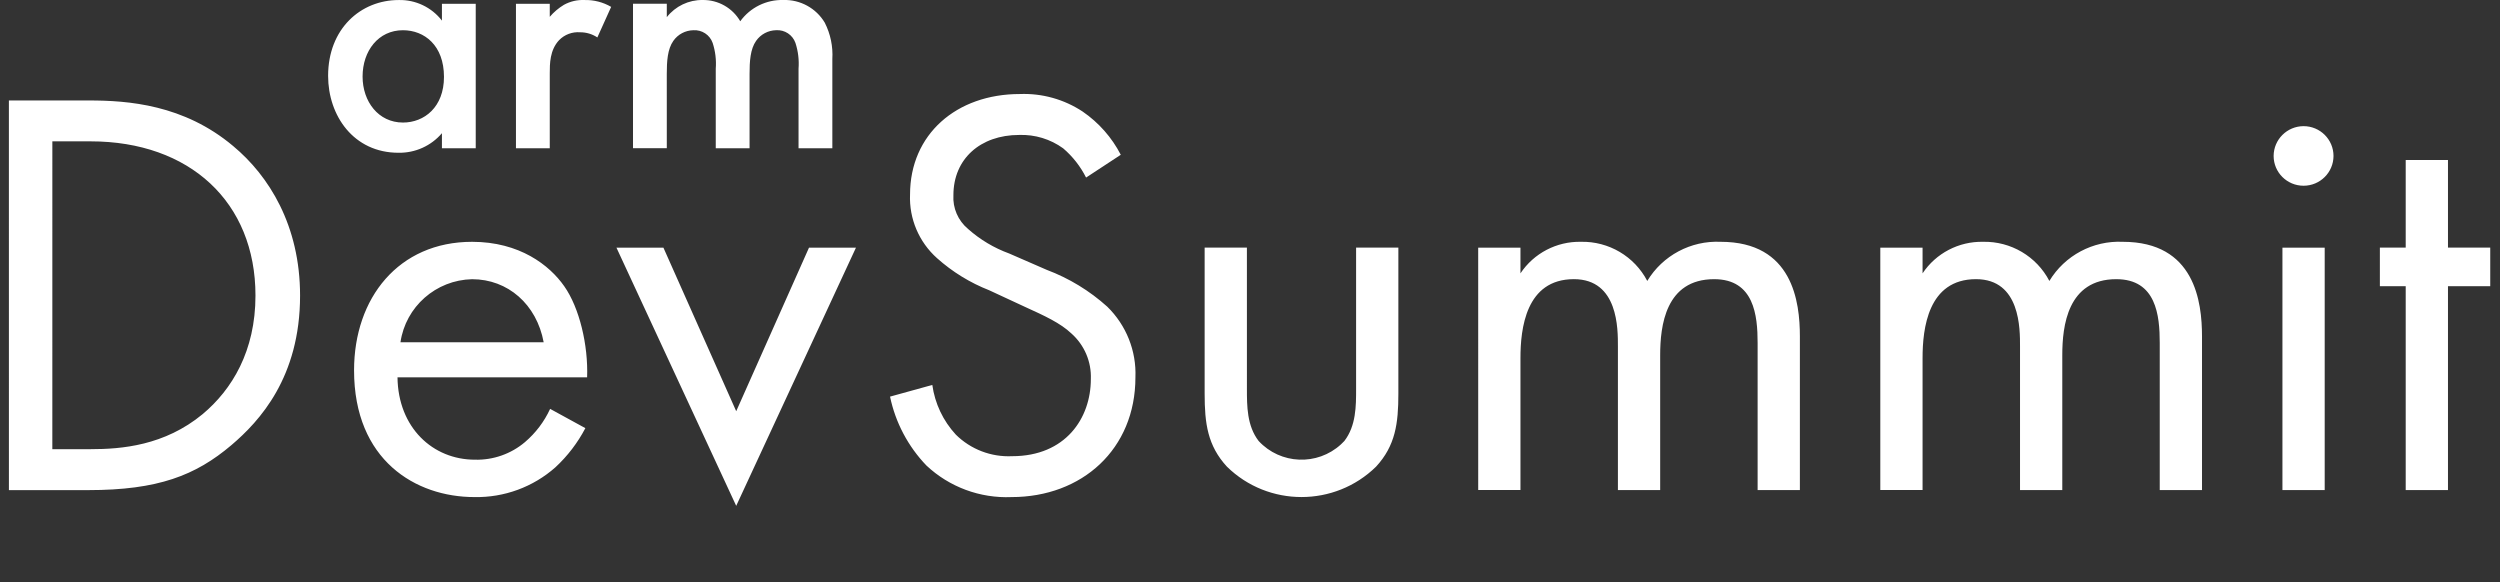 <svg width="352" height="82" xmlns="http://www.w3.org/2000/svg" xmlns:xlink="http://www.w3.org/1999/xlink" overflow="hidden"><rect width="100%" height="100%" fill="#333333" stroke="none"/><defs><clipPath id="clip0"><rect x="114" y="461" width="352" height="82"/></clipPath><clipPath id="clip1"><rect x="115" y="461" width="350" height="81"/></clipPath><clipPath id="clip2"><rect x="115" y="461" width="350" height="81"/></clipPath><clipPath id="clip3"><rect x="115" y="461" width="350" height="110"/></clipPath></defs><g clip-path="url(#clip0)" transform="translate(-114 -461)"><g clip-path="url(#clip1)"><g clip-path="url(#clip2)"><g clip-path="url(#clip3)"><path d="M0 0 347.615 0 347.615 28.408 0 28.408Z" fill="#0091BD" transform="matrix(1.005 0 0 1 115.316 542.031)"/><path d="M523.474 265.678 523.474 294.384 517.552 294.384 517.552 265.678 513.933 265.678 513.933 260.249 517.552 260.249 517.552 247.913 523.474 247.913 523.474 260.249 529.395 260.249 529.395 265.678ZM506.202 294.384 500.281 294.384 500.281 260.25 506.202 260.25ZM503.242 243.145C505.559 243.146 507.437 245.025 507.436 247.341 507.435 249.657 505.557 251.536 503.24 251.535 500.924 251.534 499.047 249.656 499.047 247.34 499.056 245.027 500.929 243.154 503.242 243.145M443.943 260.252 449.864 260.252 449.864 263.87C451.741 261.036 454.938 259.36 458.336 259.429 462.231 259.344 465.835 261.482 467.629 264.94 469.785 261.355 473.731 259.24 477.91 259.429 488.025 259.429 489.013 267.901 489.013 272.752L489.013 294.383 483.092 294.383 483.092 273.655C483.092 269.79 482.595 264.691 477.005 264.691 470.18 264.691 469.439 271.269 469.439 275.384L469.439 294.381 463.517 294.381 463.517 274.147C463.517 271.763 463.599 264.689 457.349 264.689 450.605 264.689 449.864 271.68 449.864 275.792L449.864 294.379 443.943 294.379ZM387.608 260.252 393.529 260.252 393.529 263.87C395.405 261.036 398.603 259.36 402.001 259.429 405.895 259.344 409.5 261.482 411.294 264.94 413.449 261.355 417.396 259.24 421.574 259.429 431.69 259.429 432.676 267.901 432.676 272.752L432.676 294.383 426.755 294.383 426.755 273.655C426.755 269.79 426.259 264.691 420.67 264.691 413.843 264.691 413.103 271.269 413.103 275.384L413.103 294.381 407.182 294.381 407.182 274.147C407.182 271.763 407.264 264.689 401.013 264.689 394.269 264.689 393.529 271.68 393.529 275.792L393.529 294.379 387.61 294.379ZM355.206 280.156C355.206 282.54 355.206 285.337 356.85 287.475 359.903 290.79 365.067 291.003 368.383 287.949 368.547 287.798 368.706 287.64 368.857 287.475 370.502 285.337 370.502 282.541 370.502 280.156L370.502 260.249 376.424 260.249 376.424 280.81C376.424 285.006 376.012 288.13 373.298 291.09 367.502 296.793 358.204 296.793 352.408 291.09 349.694 288.13 349.283 285.006 349.283 280.81L349.283 260.249 355.204 260.249ZM332.672 250.384C331.887 248.813 330.797 247.416 329.465 246.271 327.678 244.969 325.506 244.305 323.297 244.384 317.868 244.384 314.086 247.756 314.086 252.855 313.974 254.681 314.738 256.451 316.141 257.623 317.827 259.127 319.781 260.299 321.902 261.076L327.167 263.38C330.29 264.561 333.164 266.318 335.638 268.561 338.3 271.172 339.735 274.788 339.586 278.513 339.586 288.629 332.102 295.372 322.233 295.372 317.821 295.562 313.52 293.96 310.308 290.931 307.732 288.238 305.965 284.875 305.208 281.227L311.13 279.582C311.49 282.193 312.638 284.632 314.42 286.573 316.507 288.651 319.372 289.755 322.314 289.615 329.799 289.615 333.34 284.27 333.34 278.759 333.436 276.323 332.441 273.971 330.625 272.344 329.064 270.863 326.925 269.876 324.047 268.56L319.112 266.257C316.422 265.197 313.944 263.666 311.792 261.734 309.256 259.461 307.868 256.172 308.01 252.769 308.01 244.298 314.507 238.622 323.389 238.622 326.509 238.5 329.587 239.363 332.189 241.089 334.446 242.646 336.283 244.737 337.534 247.176ZM273.458 260.253 283.656 283.282 293.854 260.253 300.433 260.253 283.655 296.607 266.877 260.253ZM256.682 273.577C255.696 268.231 251.666 264.695 246.65 264.695 241.586 264.809 237.345 268.564 236.618 273.577ZM262.522 285.666C261.447 287.728 260.028 289.593 258.327 291.178 255.207 293.956 251.153 295.454 246.977 295.371 238.753 295.371 230.117 290.19 230.117 277.525 230.117 267.326 236.367 259.43 246.648 259.43 253.31 259.43 257.503 262.72 259.561 265.681 261.699 268.725 262.933 273.988 262.768 278.511L236.203 278.511C236.285 285.585 241.137 290.108 247.059 290.108 249.613 290.174 252.102 289.296 254.049 287.641 255.555 286.354 256.761 284.754 257.585 282.952ZM187.845 288.627 193.194 288.627C197.554 288.627 203.557 288.13 208.903 283.693 213.015 280.239 216.305 274.81 216.305 266.997 216.305 253.838 207.094 245.285 193.194 245.285L187.848 245.285ZM181.759 239.528 192.945 239.528C198.455 239.528 206.268 240.103 213.177 245.944 218.193 250.137 222.553 257.128 222.553 267.001 222.553 278.515 216.878 284.682 212.931 288.059 207.915 292.33 202.651 294.392 192.866 294.392L181.762 294.392ZM273.929 235.775C273.929 234.036 274.029 232.299 274.848 231.137 275.488 230.217 276.53 229.661 277.65 229.639 278.851 229.56 279.958 230.291 280.356 231.427 280.735 232.596 280.883 233.826 280.791 235.052L280.791 246.262 285.527 246.262 285.527 235.772C285.527 234.033 285.626 232.296 286.445 231.134 287.085 230.215 288.127 229.658 289.247 229.636 290.448 229.556 291.555 230.287 291.954 231.424 292.333 232.593 292.481 233.824 292.389 235.049L292.389 246.259 297.124 246.259 297.124 233.694C297.23 231.923 296.862 230.155 296.061 228.572 294.852 226.533 292.632 225.312 290.263 225.383 287.877 225.319 285.615 226.44 284.222 228.378 283.141 226.498 281.126 225.352 278.957 225.383 276.997 225.358 275.137 226.252 273.932 227.798L273.932 225.911 269.197 225.911 269.197 246.254 273.932 246.254ZM257.535 235.727C257.535 234.374 257.535 232.441 258.84 231.04 259.607 230.248 260.688 229.84 261.787 229.929 262.648 229.923 263.489 230.175 264.203 230.654L266.136 226.352C265.01 225.69 263.721 225.357 262.415 225.387 261.405 225.34 260.402 225.573 259.517 226.063 258.771 226.517 258.101 227.086 257.535 227.752L257.535 225.915 252.799 225.915 252.799 246.258 257.535 246.258ZM236.965 242.637C233.534 242.637 231.311 239.688 231.311 236.162 231.311 232.537 233.534 229.639 236.965 229.639 239.962 229.639 242.715 231.764 242.715 236.21 242.715 240.463 239.961 242.638 236.965 242.638M242.428 225.918 242.428 228.286C240.991 226.414 238.748 225.337 236.388 225.387 231.024 225.387 226.482 229.446 226.482 236.065 226.482 241.67 230.058 246.892 236.339 246.892 238.68 246.932 240.914 245.921 242.428 244.137L242.428 246.263 247.163 246.263 247.163 225.914Z" fill="#FFFFFF" transform="matrix(1.005 0 0 1 -67.416 235.617)"/><path d="M215.138 481.783C215.153 482.964 214.949 484.138 214.536 485.244 214.16 486.242 213.581 487.152 212.835 487.914 212.087 488.665 211.189 489.25 210.201 489.632 209.117 490.05 207.961 490.255 206.799 490.24L200.468 490.24 200.468 473.315 206.802 473.315C207.964 473.3 209.118 473.506 210.204 473.923 211.193 474.306 212.091 474.893 212.838 475.647 213.583 476.412 214.162 477.323 214.539 478.322 214.951 479.428 215.155 480.602 215.138 481.783ZM212.788 481.783C212.803 480.837 212.659 479.894 212.363 478.995 212.108 478.227 211.698 477.519 211.158 476.916 210.634 476.347 209.99 475.902 209.27 475.617 208.484 475.309 207.645 475.157 206.801 475.168L202.773 475.168 202.773 488.386 206.802 488.386C207.646 488.397 208.485 488.245 209.271 487.937 209.989 487.653 210.634 487.212 211.159 486.646 211.7 486.046 212.11 485.339 212.364 484.573 212.66 483.673 212.803 482.73 212.788 481.783Z" fill="#FFFFFF" transform="matrix(1.005 0 0 1 -79.637 74.457)"/><path d="M266.785 473.315 266.785 475.181 258.659 475.181 258.659 480.803 265.238 480.803 265.238 482.599 258.659 482.599 258.659 488.375 266.785 488.375 266.785 490.24 256.355 490.24 256.355 473.315Z" fill="#FFFFFF" transform="matrix(1.005 0 0 1 -116.151 74.457)"/><path d="M295.031 473.315 296.861 473.315C297.04 473.307 297.216 473.36 297.358 473.469 297.485 473.572 297.583 473.706 297.642 473.858L302.426 485.799C302.541 486.085 302.64 486.376 302.724 486.673 302.814 486.988 302.904 487.315 302.99 487.654 303.061 487.315 303.138 486.988 303.22 486.673 303.298 486.376 303.394 486.084 303.51 485.799L308.27 473.858C308.334 473.713 308.431 473.586 308.554 473.487 308.693 473.37 308.87 473.309 309.051 473.315L310.894 473.315 303.995 490.24 301.928 490.24Z" fill="#FFFFFF" transform="matrix(1.005 0 0 1 -141.421 74.457)"/><path d="M362.023 473.315 362.023 475.181 353.896 475.181 353.896 480.803 360.475 480.803 360.475 482.599 353.896 482.599 353.896 488.375 362.023 488.375 362.023 490.24 351.593 490.24 351.593 473.315Z" fill="#FFFFFF" transform="matrix(1.005 0 0 1 -178.376 74.457)"/><path d="M398.163 488.315 405.486 488.315 405.486 490.24 395.871 490.24 395.871 473.315 398.163 473.315Z" fill="#FFFFFF" transform="matrix(1.005 0 0 1 -207.306 74.457)"/><path d="M446.85 481.433C446.862 482.624 446.659 483.806 446.247 484.923 445.871 485.94 445.293 486.871 444.546 487.657 443.801 488.43 442.901 489.035 441.906 489.435 439.715 490.277 437.288 490.277 435.097 489.435 434.104 489.034 433.206 488.429 432.463 487.657 431.717 486.87 431.138 485.94 430.762 484.923 429.959 482.665 429.959 480.2 430.762 477.942 431.139 476.924 431.717 475.992 432.463 475.202 433.206 474.427 434.103 473.818 435.097 473.414 437.287 472.564 439.716 472.564 441.906 473.414 442.902 473.817 443.802 474.426 444.546 475.202 445.292 475.992 445.87 476.923 446.247 477.942 446.659 479.06 446.862 480.242 446.85 481.433ZM444.499 481.433C444.513 480.482 444.369 479.537 444.074 478.633 443.821 477.859 443.411 477.145 442.869 476.537 442.346 475.964 441.701 475.514 440.982 475.22 439.39 474.606 437.625 474.606 436.033 475.22 435.312 475.514 434.664 475.964 434.137 476.537 433.592 477.144 433.179 477.858 432.926 478.633 432.359 480.454 432.359 482.404 432.926 484.226 433.181 484.998 433.593 485.708 434.137 486.312 434.663 486.885 435.311 487.333 436.033 487.623 437.627 488.229 439.388 488.229 440.982 487.623 441.701 487.333 442.347 486.885 442.869 486.312 443.41 485.706 443.82 484.997 444.074 484.226 444.368 483.325 444.51 482.38 444.495 481.433Z" fill="#FFFFFF" transform="matrix(1.005 0 0 1 -229.709 74.808)"/><path d="M494.806 483.909 494.806 490.24 492.522 490.24 492.522 473.315 497.518 473.315C498.463 473.297 499.404 473.423 500.311 473.686 501.033 473.897 501.704 474.256 502.278 474.743 502.792 475.193 503.192 475.76 503.441 476.397 503.704 477.086 503.834 477.82 503.824 478.558 503.833 479.299 503.692 480.035 503.41 480.721 503.139 481.367 502.725 481.945 502.199 482.409 501.621 482.908 500.949 483.283 500.221 483.514 499.347 483.791 498.433 483.925 497.516 483.911ZM494.806 482.09 497.523 482.09C498.11 482.101 498.695 482.013 499.253 481.831 499.718 481.678 500.147 481.432 500.512 481.105 500.849 480.796 501.112 480.415 501.28 479.99 501.457 479.535 501.546 479.049 501.54 478.56 501.593 477.613 501.228 476.689 500.542 476.032 499.684 475.364 498.608 475.039 497.524 475.123L494.807 475.123Z" fill="#FFFFFF" transform="matrix(1.005 0 0 1 -270.457 74.457)"/><path d="M548.584 473.315 548.584 475.181 540.458 475.181 540.458 480.803 547.036 480.803 547.036 482.599 540.458 482.599 540.458 488.375 548.584 488.375 548.584 490.24 538.154 490.24 538.154 473.315Z" fill="#FFFFFF" transform="matrix(1.005 0 0 1 -300.268 74.457)"/><path d="M585.388 483.177 585.388 490.24 583.109 490.24 583.109 473.315 587.892 473.315C588.828 473.298 589.762 473.407 590.668 473.639 591.37 473.817 592.026 474.137 592.599 474.578 593.094 474.97 593.481 475.479 593.728 476.06 593.978 476.677 594.103 477.337 594.093 478.003 594.098 478.574 594.002 479.142 593.81 479.681 593.625 480.194 593.346 480.668 592.989 481.08 592.616 481.505 592.172 481.863 591.678 482.137 591.128 482.441 590.537 482.664 589.924 482.799 590.224 482.981 590.482 483.227 590.678 483.519L595.616 490.239 593.588 490.239C593.214 490.263 592.86 490.076 592.667 489.756L588.273 483.707C588.161 483.54 588.011 483.4 587.836 483.3 587.612 483.205 587.37 483.162 587.127 483.176ZM585.388 481.511 587.786 481.511C588.384 481.521 588.979 481.44 589.552 481.269 590.019 481.13 590.453 480.897 590.827 480.585 591.164 480.297 591.429 479.936 591.601 479.528 591.778 479.097 591.866 478.635 591.86 478.169 591.922 477.291 591.55 476.439 590.867 475.884 589.986 475.312 588.943 475.043 587.896 475.118L585.392 475.118Z" fill="#FFFFFF" transform="matrix(1.005 0 0 1 -329.639 74.457)"/><path d="M659.145 486.393C659.275 486.395 659.399 486.451 659.487 486.547L660.381 487.528C659.688 488.33 658.827 488.972 657.859 489.406 656.729 489.883 655.509 490.111 654.283 490.078 653.145 490.094 652.017 489.88 650.964 489.447 650 489.045 649.134 488.44 648.425 487.675 647.704 486.882 647.15 485.951 646.795 484.94 646.399 483.814 646.202 482.626 646.216 481.432 646.202 480.234 646.412 479.044 646.836 477.924 647.223 476.9 647.816 475.968 648.578 475.183 649.34 474.409 650.255 473.804 651.265 473.405 652.364 472.973 653.539 472.758 654.72 472.773 656.807 472.699 658.837 473.475 660.341 474.924L659.598 475.975C659.547 476.051 659.482 476.119 659.409 476.173 659.317 476.231 659.21 476.258 659.102 476.251 658.985 476.246 658.872 476.207 658.777 476.139 658.663 476.064 658.528 475.972 658.37 475.861 658.212 475.751 658.027 475.633 657.815 475.508 657.573 475.369 657.32 475.25 657.059 475.153 656.728 475.033 656.388 474.94 656.043 474.876 655.603 474.797 655.156 474.759 654.708 474.764 653.857 474.754 653.013 474.913 652.224 475.231 651.489 475.53 650.827 475.984 650.281 476.56 649.719 477.166 649.287 477.882 649.012 478.662 648.698 479.553 648.544 480.493 648.557 481.438 648.541 482.398 648.695 483.353 649.012 484.26 649.283 485.033 649.705 485.747 650.253 486.357 650.769 486.923 651.405 487.369 652.113 487.662 652.847 487.965 653.635 488.118 654.428 488.111 654.883 488.114 655.337 488.085 655.787 488.022 656.168 487.968 656.542 487.875 656.904 487.744 657.24 487.621 657.56 487.461 657.86 487.265 658.175 487.057 658.474 486.824 658.754 486.57 658.857 486.465 658.997 486.402 659.145 486.393Z" fill="#FFFFFF" transform="matrix(1.005 0 0 1 -370.873 74.808)"/><path d="M714.272 481.433C714.285 482.624 714.081 483.806 713.669 484.923 713.294 485.94 712.716 486.87 711.969 487.657 711.224 488.43 710.324 489.035 709.328 489.435 707.137 490.277 704.711 490.277 702.519 489.435 701.526 489.034 700.628 488.429 699.885 487.657 699.137 486.871 698.557 485.94 698.181 484.922 697.377 482.664 697.377 480.199 698.181 477.941 698.557 476.922 699.136 475.991 699.882 475.201 700.625 474.426 701.522 473.817 702.516 473.413 704.707 472.563 707.135 472.563 709.325 473.413 710.322 473.816 711.222 474.426 711.966 475.201 712.711 475.991 713.29 476.922 713.666 477.941 714.079 479.059 714.285 480.242 714.272 481.433ZM711.921 481.433C711.935 480.482 711.791 479.537 711.496 478.633 711.242 477.859 710.832 477.145 710.291 476.537 709.767 475.964 709.123 475.514 708.404 475.22 706.811 474.606 705.046 474.606 703.454 475.22 702.733 475.514 702.085 475.964 701.558 476.537 701.013 477.144 700.6 477.858 700.347 478.633 699.78 480.454 699.78 482.404 700.347 484.226 700.602 484.998 701.015 485.708 701.558 486.312 702.084 486.885 702.732 487.333 703.454 487.623 705.048 488.229 706.809 488.229 708.404 487.623 709.123 487.333 709.768 486.885 710.291 486.312 710.831 485.706 711.241 484.997 711.496 484.226 711.792 483.325 711.936 482.381 711.922 481.433Z" fill="#FFFFFF" transform="matrix(1.005 0 0 1 -404.433 74.808)"/><path d="M767.891 484.724C767.974 484.932 768.055 485.143 768.134 485.355 768.212 485.135 768.296 484.924 768.382 484.724 768.469 484.523 768.568 484.32 768.68 484.116L774.409 473.71C774.473 473.566 774.586 473.45 774.727 473.379 774.88 473.335 775.04 473.315 775.2 473.321L776.889 473.321 776.889 490.246 774.88 490.246 774.88 477.802C774.88 477.637 774.884 477.461 774.892 477.271 774.9 477.082 774.912 476.89 774.928 476.692L769.129 487.274C768.981 487.598 768.657 487.806 768.302 487.806L767.971 487.806C767.615 487.806 767.293 487.598 767.145 487.274L761.215 476.656C761.238 476.862 761.256 477.062 761.268 477.259 761.28 477.456 761.286 477.636 761.286 477.802L761.286 490.24 759.278 490.24 759.278 473.315 760.966 473.315C761.126 473.309 761.286 473.329 761.439 473.373 761.58 473.444 761.693 473.56 761.758 473.704L767.604 484.122C767.716 484.314 767.812 484.516 767.891 484.724Z" fill="#FFFFFF" transform="matrix(1.005 0 0 1 -444.74 74.457)"/><path d="M829.394 483.909 829.394 490.24 827.109 490.24 827.109 473.315 832.105 473.315C833.05 473.297 833.992 473.422 834.899 473.686 835.621 473.897 836.291 474.256 836.865 474.743 837.38 475.193 837.779 475.76 838.028 476.397 838.292 477.086 838.422 477.82 838.412 478.558 838.421 479.299 838.281 480.035 837.999 480.721 837.727 481.367 837.313 481.944 836.788 482.409 836.21 482.908 835.537 483.283 834.809 483.514 833.934 483.791 833.021 483.926 832.104 483.911ZM829.394 482.09 832.11 482.09C832.698 482.101 833.283 482.013 833.841 481.831 834.306 481.678 834.735 481.432 835.099 481.105 835.437 480.796 835.699 480.415 835.867 479.99 836.045 479.535 836.133 479.049 836.127 478.56 836.18 477.613 835.815 476.689 835.129 476.032 834.272 475.364 833.195 475.039 832.111 475.123L829.394 475.123Z" fill="#FFFFFF" transform="matrix(1.005 0 0 1 -489.06 74.457)"/><path d="M883.167 473.315 883.167 475.181 875.041 475.181 875.041 480.803 881.62 480.803 881.62 482.599 875.041 482.599 875.041 488.375 883.167 488.375 883.167 490.24 872.738 490.24 872.738 473.315Z" fill="#FFFFFF" transform="matrix(1.005 0 0 1 -518.871 74.457)"/><path d="M925.345 473.315 925.345 475.24 919.872 475.24 919.872 490.238 917.581 490.238 917.581 475.24 912.089 475.24 912.089 473.315Z" fill="#FFFFFF" transform="matrix(1.005 0 0 1 -544.582 74.457)"/><path d="M965.407 490.24 963.116 490.24 963.116 473.315 965.407 473.315Z" fill="#FFFFFF" transform="matrix(1.005 0 0 1 -577.921 74.457)"/><path d="M996.008 473.315 996.008 475.24 990.543 475.24 990.543 490.238 988.25 490.238 988.25 475.24 982.757 475.24 982.757 473.315Z" fill="#FFFFFF" transform="matrix(1.005 0 0 1 -590.755 74.457)"/><path d="M1036.08 490.24 1033.78 490.24 1033.78 473.315 1036.08 473.315Z" fill="#FFFFFF" transform="matrix(1.005 0 0 1 -624.094 74.457)"/><path d="M1072.27 481.433C1072.29 482.624 1072.08 483.806 1071.68 484.923 1071.3 485.94 1070.72 486.871 1069.97 487.657 1069.22 488.43 1068.33 489.035 1067.34 489.435 1065.14 490.277 1062.72 490.277 1060.52 489.435 1059.53 489.034 1058.63 488.429 1057.89 487.657 1057.14 486.871 1056.57 485.94 1056.19 484.923 1055.39 482.665 1055.39 480.2 1056.19 477.942 1056.57 476.923 1057.14 475.992 1057.89 475.202 1058.63 474.428 1059.53 473.818 1060.52 473.414 1062.72 472.564 1065.14 472.564 1067.34 473.414 1068.33 473.817 1069.22 474.426 1069.97 475.202 1070.71 475.992 1071.3 476.923 1071.68 477.942 1072.08 479.06 1072.29 480.242 1072.27 481.433ZM1069.93 481.433C1069.94 480.482 1069.8 479.537 1069.5 478.633 1069.24 477.859 1068.84 477.145 1068.3 476.537 1067.77 475.963 1067.13 475.514 1066.41 475.22 1064.81 474.606 1063.05 474.606 1061.46 475.22 1060.74 475.514 1060.09 475.964 1059.56 476.537 1059.02 477.144 1058.6 477.858 1058.36 478.633 1057.79 480.454 1057.79 482.404 1058.36 484.226 1058.6 484.998 1059.02 485.708 1059.56 486.312 1060.08 486.885 1060.74 487.333 1061.46 487.623 1063.05 488.228 1064.81 488.228 1066.41 487.623 1067.13 487.333 1067.77 486.885 1068.3 486.312 1068.84 485.706 1069.24 484.997 1069.5 484.226 1069.8 483.325 1069.94 482.381 1069.93 481.433Z" fill="#FFFFFF" transform="matrix(1.005 0 0 1 -638.337 74.808)"/><path d="M1118.92 473.391C1119.05 473.473 1119.16 473.579 1119.25 473.704L1129.06 486.461C1129.03 486.256 1129.02 486.058 1129.01 485.865 1129 485.671 1129 485.485 1129 485.304L1129 473.315 1131.01 473.315 1131.01 490.24 1129.84 490.24C1129.68 490.246 1129.54 490.213 1129.39 490.146 1129.25 490.066 1129.13 489.957 1129.03 489.827L1119.23 477.082C1119.25 477.281 1119.26 477.473 1119.27 477.661 1119.27 477.85 1119.28 478.024 1119.28 478.182L1119.28 490.241 1117.28 490.241 1117.28 473.316 1118.46 473.316C1118.61 473.306 1118.77 473.332 1118.92 473.391Z" fill="#FFFFFF" transform="matrix(1.005 0 0 1 -678.644 74.457)"/></g></g></g></g></svg>